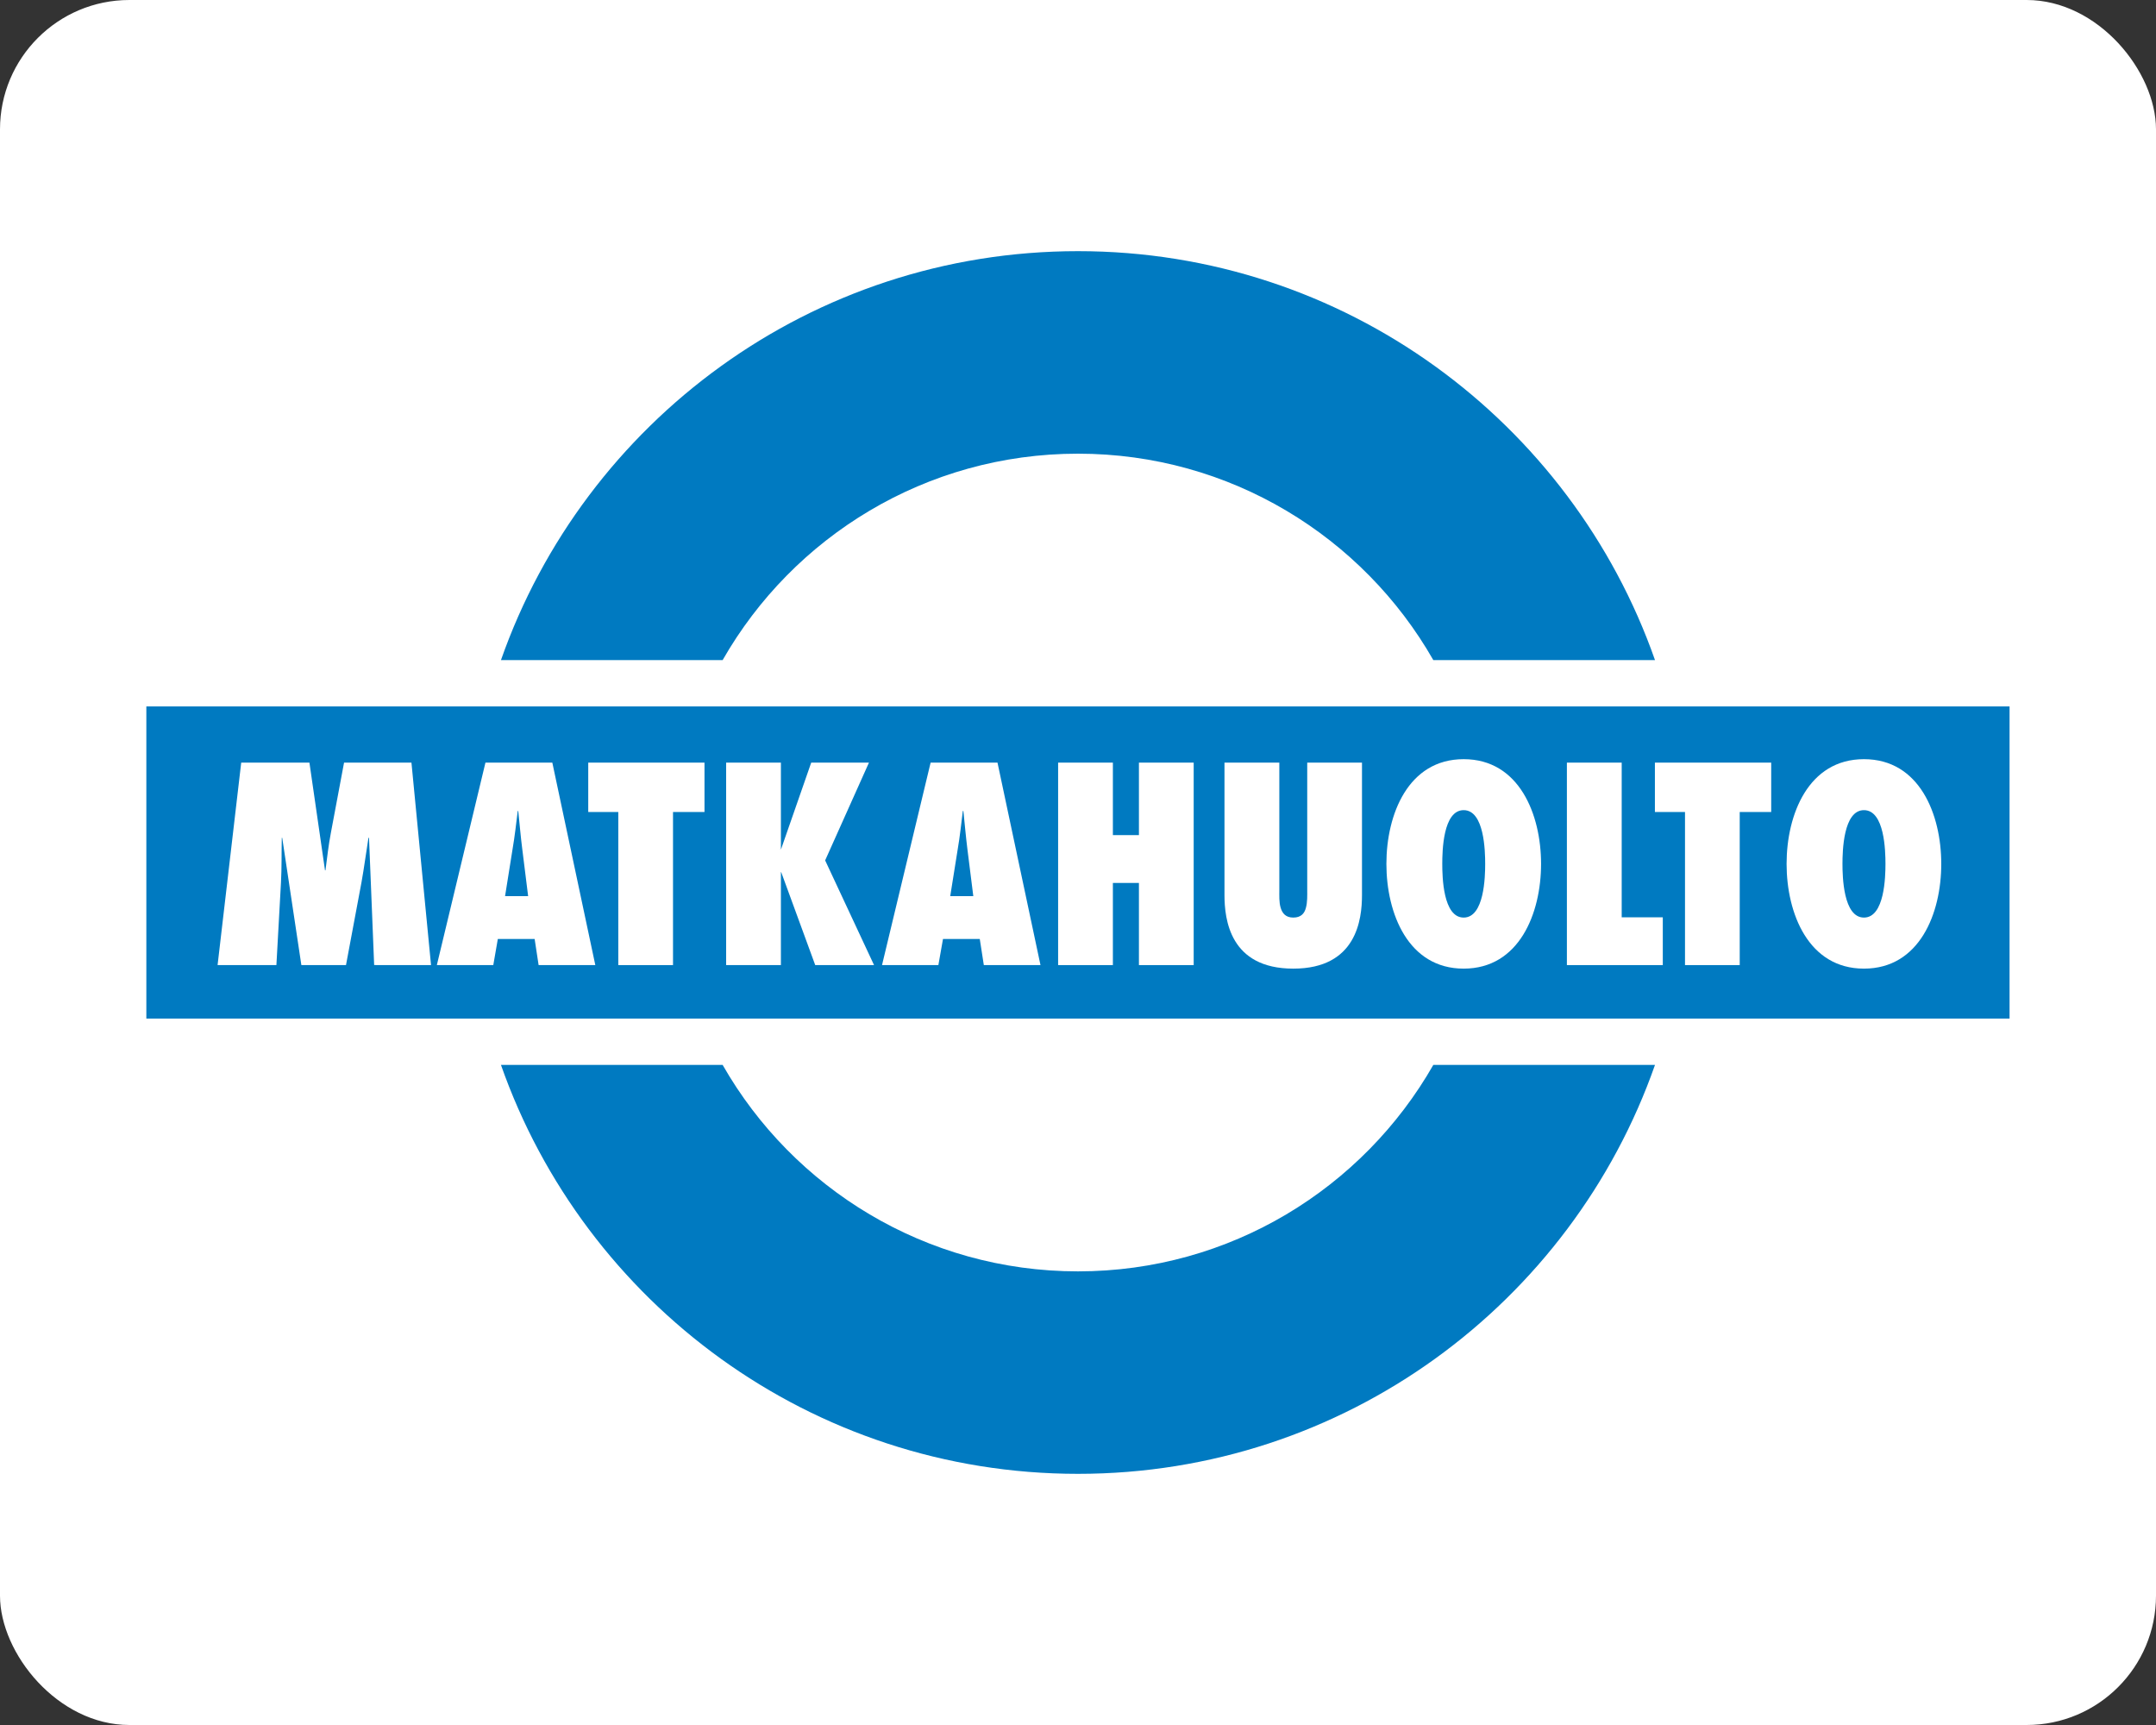 <svg width="50" height="40" viewBox="0 0 50 40" fill="none" xmlns="http://www.w3.org/2000/svg">
<rect x="0" y="0" width="50" height="40" fill="#333333" stroke="none"/>
<rect width="50" height="40" rx="3" fill="white"/>
<mask id="mask0_5_2" style="mask-type:luminance" maskUnits="userSpaceOnUse" x="2" y="4" width="46" height="32">
<path d="M48 4.429H2V35.571H48V4.429Z" fill="white"/>
</mask>
<g mask="url(#mask0_5_2)">
<path fill-rule="evenodd" clip-rule="evenodd" d="M2 25.013V14.988H10.251C12.43 8.781 18.205 4.429 25 4.429C31.794 4.429 37.57 8.781 39.697 14.843L48 14.988V25.013H39.748C37.57 31.221 31.794 35.571 25 35.571C18.205 35.571 12.43 31.221 10.301 25.156L2 25.013ZM18.655 14.988H31.345C29.862 13.114 27.569 11.914 25 11.914C22.428 11.914 20.137 13.114 18.655 14.988ZM31.344 25.013H18.655C20.137 26.887 22.43 28.087 25 28.087C27.569 28.087 29.862 26.887 31.344 25.013Z" fill="white"/>
<path d="M46.604 23.619H3.394V16.381H46.604L46.604 23.619Z" fill="#007AC1"/>
<path d="M25 10.52C21.47 10.52 18.392 12.448 16.759 15.306H11.618C13.556 9.783 18.814 5.824 25 5.824C31.184 5.824 36.443 9.783 38.381 15.306H33.24C31.607 12.448 28.529 10.52 25 10.52Z" fill="#007AC1"/>
<path d="M16.759 24.694C18.392 27.553 21.47 29.481 25 29.481C28.529 29.481 31.607 27.553 33.24 24.694H38.381C36.443 30.216 31.184 34.176 25 34.176C18.814 34.176 13.556 30.216 11.618 24.694H16.759Z" fill="#007AC1"/>
<path fill-rule="evenodd" clip-rule="evenodd" d="M9.996 22.379L9.542 17.684H7.979L7.674 19.309C7.618 19.601 7.586 19.889 7.548 20.181H7.537L7.176 17.684H5.594L5.046 22.379H6.41L6.516 20.467C6.535 20.119 6.527 19.777 6.535 19.428H6.545L6.989 22.379H8.024L8.384 20.456C8.446 20.114 8.489 19.77 8.545 19.428H8.558L8.677 22.378L9.996 22.379Z" fill="white"/>
<path fill-rule="evenodd" clip-rule="evenodd" d="M11.713 20.78L11.887 19.689C11.938 19.395 11.97 19.098 12.007 18.805H12.019C12.05 19.098 12.074 19.395 12.112 19.689L12.248 20.78H11.713ZM13.806 22.379L12.809 17.684H11.258L10.131 22.379H11.44L11.545 21.774H12.399L12.491 22.379H13.806Z" fill="white"/>
<path d="M15.608 22.379V18.829H16.338V17.684H13.642V18.829H14.339V22.379H15.608Z" fill="white"/>
<path fill-rule="evenodd" clip-rule="evenodd" d="M20.27 22.379L19.136 19.951L20.152 17.684H18.813L18.117 19.682H18.096V19.695L18.11 19.682V17.684H16.84V22.379H18.11V20.224H18.122H18.117L18.906 22.379H20.27Z" fill="white"/>
<path fill-rule="evenodd" clip-rule="evenodd" d="M22.037 20.78L22.211 19.689C22.262 19.395 22.292 19.098 22.329 18.805H22.342C22.373 19.098 22.398 19.395 22.435 19.689L22.572 20.78H22.037ZM24.13 22.379L23.133 17.684H21.582L20.455 22.379H21.762L21.869 21.774H22.722L22.816 22.379H24.13Z" fill="white"/>
<path d="M27.683 22.379V17.684H26.413V19.365H25.809V17.684H24.539V22.379H25.809V20.474H26.413V22.379H27.683Z" fill="white"/>
<path d="M30.316 17.684V20.641C30.316 20.761 30.322 20.922 30.285 21.052C30.253 21.178 30.173 21.277 29.993 21.277C29.817 21.277 29.737 21.178 29.699 21.047C29.661 20.922 29.669 20.761 29.669 20.636V17.684H28.397V20.753C28.397 21.32 28.523 22.461 29.993 22.461C31.461 22.461 31.586 21.32 31.586 20.753V17.684H30.316Z" fill="white"/>
<path fill-rule="evenodd" clip-rule="evenodd" d="M33.448 20.032C33.448 19.738 33.464 18.786 33.944 18.786C34.424 18.786 34.443 19.738 34.443 20.032C34.443 20.325 34.424 21.277 33.944 21.277C33.464 21.277 33.448 20.325 33.448 20.032ZM32.152 20.032C32.152 21.178 32.656 22.461 33.944 22.461C35.233 22.461 35.739 21.178 35.739 20.032C35.739 18.887 35.233 17.604 33.944 17.604C32.656 17.604 32.152 18.887 32.152 20.032Z" fill="white"/>
<path d="M38.562 22.379V21.271H37.609V17.684H36.338V22.379H38.562Z" fill="white"/>
<path d="M40.346 22.379V18.829H41.076V17.684H38.379V18.829H39.077V22.379H40.346Z" fill="white"/>
<path fill-rule="evenodd" clip-rule="evenodd" d="M42.729 20.032C42.729 19.738 42.748 18.786 43.227 18.786C43.707 18.786 43.726 19.738 43.726 20.032C43.726 20.325 43.707 21.277 43.227 21.277C42.748 21.277 42.729 20.325 42.729 20.032ZM41.433 20.032C41.433 21.178 41.938 22.461 43.227 22.461C44.517 22.461 45.02 21.178 45.02 20.032C45.02 18.887 44.517 17.604 43.227 17.604C41.938 17.604 41.433 18.887 41.433 20.032Z" fill="white"/>
</g>
</svg>
